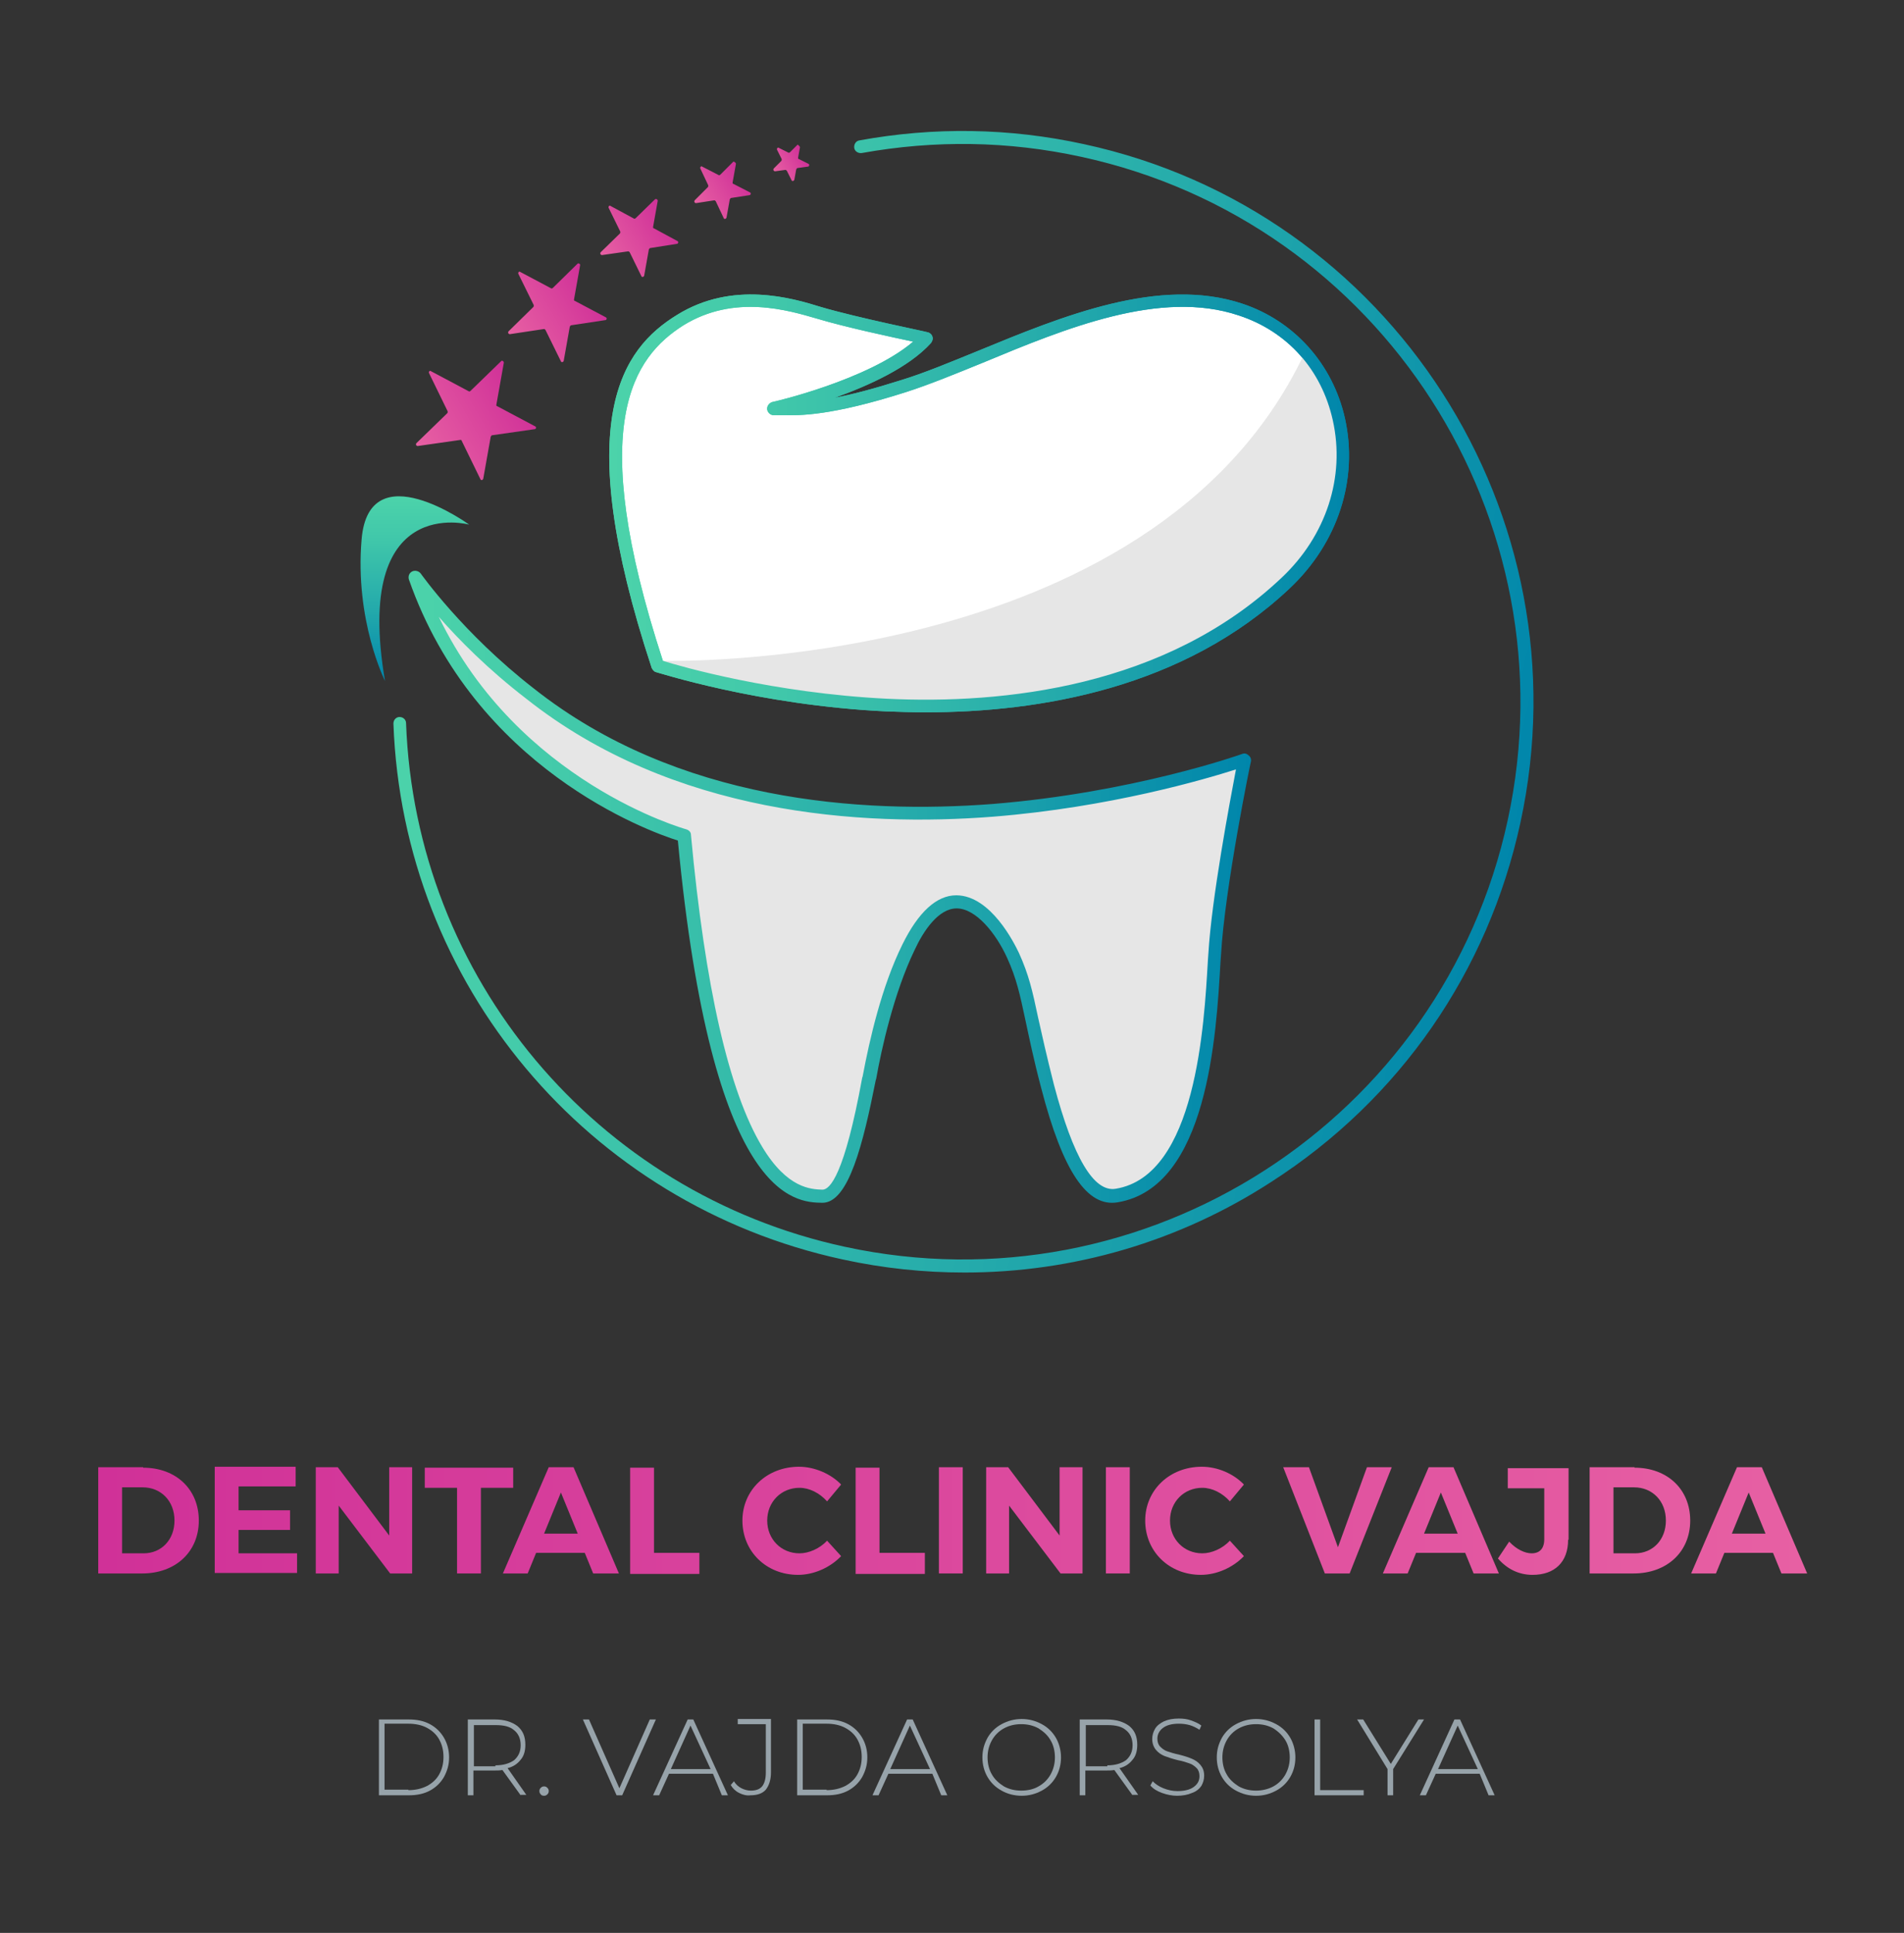 <?xml version="1.0" encoding="utf-8"?>
<!-- Generator: Adobe Illustrator 23.0.1, SVG Export Plug-In . SVG Version: 6.00 Build 0)  -->
<svg version="1.1" id="Layer_1" xmlns="http://www.w3.org/2000/svg" xmlns:xlink="http://www.w3.org/1999/xlink" x="0px" y="0px"
	 viewBox="0 0 407 413" style="enable-background:new 0 0 407 413;" xml:space="preserve">
<rect x="0" y="0" width="407" height="413" fill="#333333" stroke="none"/>
<style type="text/css">
	.st0{fill:#97A3AA;}
	.st1{fill:url(#SVGID_1_);}
	.st2{fill:url(#SVGID_2_);}
	.st3{fill:url(#SVGID_3_);}
	.st4{fill:url(#SVGID_4_);}
	.st5{fill:url(#SVGID_5_);}
	.st6{fill:url(#SVGID_6_);}
	.st7{fill:url(#SVGID_7_);}
	.st8{fill:url(#SVGID_8_);}
	.st9{fill:url(#SVGID_9_);}
	.st10{fill:url(#SVGID_10_);}
	.st11{fill:url(#SVGID_11_);}
	.st12{fill:url(#SVGID_12_);}
	.st13{fill:url(#SVGID_13_);}
	.st14{fill:url(#SVGID_14_);}
	.st15{fill:url(#SVGID_15_);}
	.st16{fill:url(#SVGID_16_);}
	.st17{fill:url(#SVGID_17_);}
	.st18{fill:#FFFFFF;}
	.st19{fill:url(#SVGID_18_);}
	.st20{fill:#E6E6E6;}
	.st21{fill:url(#SVGID_19_);}
	.st22{fill:url(#SVGID_20_);}
	.st23{fill:url(#SVGID_21_);}
	.st24{fill:url(#SVGID_22_);}
	.st25{fill:url(#SVGID_23_);}
	.st26{fill:url(#SVGID_24_);}
	.st27{fill:url(#SVGID_25_);}
	.st28{fill:url(#SVGID_26_);}
	.st29{fill:url(#SVGID_27_);}
</style>
<g>
	<path class="st0" d="M81,367.4h6.4c1.7,0,3.2,0.3,4.5,1c1.3,0.7,2.3,1.7,3,2.9c0.7,1.2,1.1,2.6,1.1,4.2c0,1.6-0.4,2.9-1.1,4.2
		c-0.7,1.2-1.7,2.2-3,2.9c-1.3,0.7-2.8,1-4.5,1H81V367.4z M87.3,382.5c1.5,0,2.8-0.3,4-0.9c1.1-0.6,2-1.4,2.6-2.5
		c0.6-1.1,0.9-2.3,0.9-3.7c0-1.4-0.3-2.6-0.9-3.7c-0.6-1.1-1.5-1.9-2.6-2.5s-2.5-0.9-4-0.9h-5.1v14.1H87.3z"/>
	<path class="st0" d="M111.3,383.6l-3.9-5.4c-0.6,0.1-1.1,0.1-1.6,0.1h-4.6v5.3h-1.2v-16.2h5.8c2,0,3.6,0.5,4.8,1.4
		c1.2,1,1.7,2.3,1.7,4c0,1.3-0.3,2.4-1,3.2c-0.7,0.9-1.6,1.5-2.8,1.8l4,5.7H111.3z M105.9,377.2c1.7,0,3-0.4,4-1.1
		c0.9-0.8,1.4-1.8,1.4-3.2c0-1.4-0.5-2.5-1.4-3.2c-0.9-0.8-2.2-1.1-4-1.1h-4.6v8.8H105.9z"/>
	<path class="st0" d="M115.6,383.4c-0.2-0.2-0.3-0.4-0.3-0.7c0-0.3,0.1-0.5,0.3-0.7c0.2-0.2,0.4-0.3,0.7-0.3c0.3,0,0.5,0.1,0.7,0.3
		c0.2,0.2,0.3,0.4,0.3,0.7c0,0.3-0.1,0.5-0.3,0.7c-0.2,0.2-0.4,0.3-0.7,0.3C116,383.7,115.7,383.6,115.6,383.4z"/>
	<path class="st0" d="M140.2,367.4l-7.2,16.2h-1.2l-7.2-16.2h1.3l6.5,14.7l6.5-14.7H140.2z"/>
	<path class="st0" d="M152.4,379H143l-2.1,4.6h-1.3l7.4-16.2h1.2l7.4,16.2h-1.3L152.4,379z M151.9,378l-4.3-9.3l-4.2,9.3H151.9z"/>
	<path class="st0" d="M158,383.1c-0.8-0.4-1.4-1-1.8-1.7l0.7-0.8c0.4,0.7,1,1.2,1.6,1.5c0.6,0.3,1.3,0.5,2,0.5
		c1.1,0,1.9-0.3,2.4-0.9c0.5-0.6,0.8-1.6,0.8-2.9v-10.4h-6v-1.1h7.1v11.4c0,1.6-0.4,2.8-1.1,3.7c-0.7,0.8-1.8,1.2-3.3,1.2
		C159.6,383.7,158.8,383.5,158,383.1z"/>
	<path class="st0" d="M170.4,367.4h6.4c1.7,0,3.2,0.3,4.5,1c1.3,0.7,2.3,1.7,3,2.9c0.7,1.2,1.1,2.6,1.1,4.2c0,1.6-0.4,2.9-1.1,4.2
		c-0.7,1.2-1.7,2.2-3,2.9c-1.3,0.7-2.8,1-4.5,1h-6.4V367.4z M176.7,382.5c1.5,0,2.8-0.3,4-0.9c1.1-0.6,2-1.4,2.6-2.5
		c0.6-1.1,0.9-2.3,0.9-3.7c0-1.4-0.3-2.6-0.9-3.7c-0.6-1.1-1.5-1.9-2.6-2.5c-1.1-0.6-2.5-0.9-4-0.9h-5.1v14.1H176.7z"/>
	<path class="st0" d="M199.3,379h-9.4l-2.1,4.6h-1.3l7.4-16.2h1.2l7.4,16.2h-1.3L199.3,379z M198.8,378l-4.3-9.3l-4.2,9.3H198.8z"/>
	<path class="st0" d="M214.1,382.6c-1.3-0.7-2.3-1.7-3-2.9c-0.7-1.2-1.1-2.6-1.1-4.2s0.4-2.9,1.1-4.2c0.7-1.2,1.7-2.2,3-2.9
		c1.3-0.7,2.7-1.1,4.3-1.1c1.6,0,3,0.4,4.3,1.1c1.3,0.7,2.3,1.7,3,2.9c0.7,1.2,1.1,2.7,1.1,4.2c0,1.6-0.4,3-1.1,4.2
		c-0.7,1.2-1.7,2.2-3,2.9c-1.3,0.7-2.7,1.1-4.3,1.1C216.8,383.7,215.3,383.3,214.1,382.6z M222,381.7c1.1-0.6,2-1.5,2.6-2.6
		c0.6-1.1,0.9-2.3,0.9-3.6s-0.3-2.6-0.9-3.6c-0.6-1.1-1.5-1.9-2.6-2.6c-1.1-0.6-2.3-0.9-3.7-0.9c-1.4,0-2.6,0.3-3.7,0.9
		c-1.1,0.6-2,1.5-2.6,2.6c-0.6,1.1-0.9,2.3-0.9,3.6s0.3,2.6,0.9,3.6c0.6,1.1,1.5,1.9,2.6,2.6c1.1,0.6,2.3,0.9,3.7,0.9
		C219.7,382.6,221,382.3,222,381.7z"/>
	<path class="st0" d="M242.1,383.6l-3.9-5.4c-0.6,0.1-1.1,0.1-1.6,0.1h-4.6v5.3h-1.2v-16.2h5.8c2,0,3.6,0.5,4.8,1.4
		c1.2,1,1.7,2.3,1.7,4c0,1.3-0.3,2.4-1,3.2c-0.7,0.9-1.6,1.5-2.8,1.8l4,5.7H242.1z M236.7,377.2c1.7,0,3-0.4,4-1.1
		c0.9-0.8,1.4-1.8,1.4-3.2c0-1.4-0.5-2.5-1.4-3.2c-0.9-0.8-2.2-1.1-4-1.1h-4.6v8.8H236.7z"/>
	<path class="st0" d="M248.4,383.1c-1.1-0.4-1.9-0.9-2.5-1.6l0.5-0.9c0.6,0.6,1.3,1.1,2.3,1.5c1,0.4,2,0.6,3,0.6
		c1.5,0,2.7-0.3,3.5-0.9c0.8-0.6,1.2-1.3,1.2-2.3c0-0.7-0.2-1.3-0.6-1.7c-0.4-0.4-0.9-0.8-1.5-1c-0.6-0.2-1.4-0.5-2.5-0.7
		c-1.2-0.3-2.1-0.6-2.9-0.9c-0.7-0.3-1.3-0.7-1.8-1.3c-0.5-0.6-0.8-1.4-0.8-2.3c0-0.8,0.2-1.5,0.6-2.2c0.4-0.7,1.1-1.2,1.9-1.6
		c0.9-0.4,1.9-0.6,3.2-0.6c0.9,0,1.8,0.1,2.6,0.4s1.6,0.6,2.2,1.1l-0.4,0.9c-0.6-0.4-1.4-0.8-2.1-1s-1.5-0.3-2.3-0.3
		c-1.5,0-2.6,0.3-3.4,0.9c-0.8,0.6-1.2,1.4-1.2,2.3c0,0.7,0.2,1.3,0.6,1.7c0.4,0.4,0.9,0.8,1.5,1c0.6,0.2,1.5,0.5,2.5,0.7
		c1.2,0.3,2.1,0.6,2.8,0.9c0.7,0.3,1.3,0.7,1.8,1.3c0.5,0.6,0.8,1.3,0.8,2.3c0,0.8-0.2,1.5-0.6,2.2c-0.4,0.6-1.1,1.2-2,1.5
		c-0.9,0.4-2,0.6-3.2,0.6C250.6,383.7,249.5,383.5,248.4,383.1z"/>
	<path class="st0" d="M264.2,382.6c-1.3-0.7-2.3-1.7-3-2.9c-0.7-1.2-1.1-2.6-1.1-4.2s0.4-2.9,1.1-4.2c0.7-1.2,1.7-2.2,3-2.9
		c1.3-0.7,2.7-1.1,4.3-1.1c1.6,0,3,0.4,4.3,1.1c1.3,0.7,2.3,1.7,3,2.9c0.7,1.2,1.1,2.7,1.1,4.2c0,1.6-0.4,3-1.1,4.2
		c-0.7,1.2-1.7,2.2-3,2.9s-2.7,1.1-4.3,1.1C266.9,383.7,265.5,383.3,264.2,382.6z M272.2,381.7c1.1-0.6,2-1.5,2.6-2.6
		c0.6-1.1,0.9-2.3,0.9-3.6s-0.3-2.6-0.9-3.6s-1.5-1.9-2.6-2.6c-1.1-0.6-2.3-0.9-3.7-0.9c-1.4,0-2.6,0.3-3.7,0.9
		c-1.1,0.6-2,1.5-2.6,2.6s-0.9,2.3-0.9,3.6s0.3,2.6,0.9,3.6c0.6,1.1,1.5,1.9,2.6,2.6c1.1,0.6,2.3,0.9,3.7,0.9
		C269.8,382.6,271.1,382.3,272.2,381.7z"/>
	<path class="st0" d="M281,367.4h1.2v15.1h9.3v1.1H281V367.4z"/>
	<path class="st0" d="M297.8,378v5.6h-1.2V378l-6.5-10.6h1.3l5.9,9.5l5.9-9.5h1.2L297.8,378z"/>
	<path class="st0" d="M316.3,379h-9.4l-2.1,4.6h-1.3l7.4-16.2h1.2l7.4,16.2h-1.3L316.3,379z M315.9,378l-4.3-9.3l-4.2,9.3H315.9z"/>
</g>
<g>
	<g>
		<linearGradient id="SVGID_1_" gradientUnits="userSpaceOnUse" x1="21" y1="324.928" x2="386.303" y2="324.928">
			<stop  offset="0" style="stop-color:#D03198"/>
			<stop  offset="1" style="stop-color:#E760A3"/>
		</linearGradient>
		<path class="st1" d="M30.6,313.6c7,0,11.9,4.6,11.9,11.3c0,6.7-5,11.3-12.1,11.3H21v-22.7H30.6z M26.1,331.9h4.6
			c3.8,0,6.6-2.9,6.6-7c0-4.2-2.9-7.1-6.8-7.1h-4.4V331.9z"/>
		<linearGradient id="SVGID_2_" gradientUnits="userSpaceOnUse" x1="21" y1="324.928" x2="386.303" y2="324.928">
			<stop  offset="0" style="stop-color:#D03198"/>
			<stop  offset="1" style="stop-color:#E760A3"/>
		</linearGradient>
		<path class="st2" d="M51,317.8v4.9H62v4.2H51v5h12.5v4.2H45.9v-22.7h17.3v4.2H51z"/>
		<linearGradient id="SVGID_3_" gradientUnits="userSpaceOnUse" x1="21" y1="324.928" x2="386.303" y2="324.928">
			<stop  offset="0" style="stop-color:#D03198"/>
			<stop  offset="1" style="stop-color:#E760A3"/>
		</linearGradient>
		<path class="st3" d="M83.4,336.2l-11-14.5v14.5h-4.9v-22.7h4.7l11,14.6v-14.6h4.9v22.7H83.4z"/>
		<linearGradient id="SVGID_4_" gradientUnits="userSpaceOnUse" x1="21" y1="324.928" x2="386.303" y2="324.928">
			<stop  offset="0" style="stop-color:#D03198"/>
			<stop  offset="1" style="stop-color:#E760A3"/>
		</linearGradient>
		<path class="st4" d="M102.8,317.9v18.3h-5.1v-18.3h-6.9v-4.3h18.9v4.3H102.8z"/>
		<linearGradient id="SVGID_5_" gradientUnits="userSpaceOnUse" x1="21" y1="324.928" x2="386.303" y2="324.928">
			<stop  offset="0" style="stop-color:#D03198"/>
			<stop  offset="1" style="stop-color:#E760A3"/>
		</linearGradient>
		<path class="st5" d="M114.6,331.8l-1.8,4.4h-5.3l9.8-22.7h5.3l9.7,22.7h-5.5l-1.8-4.4H114.6z M119.9,318.9l-3.6,8.8h7.2
			L119.9,318.9z"/>
		<linearGradient id="SVGID_6_" gradientUnits="userSpaceOnUse" x1="21" y1="324.928" x2="386.303" y2="324.928">
			<stop  offset="0" style="stop-color:#D03198"/>
			<stop  offset="1" style="stop-color:#E760A3"/>
		</linearGradient>
		<path class="st6" d="M149.5,331.8v4.5h-14.8v-22.7h5.1v18.2H149.5z"/>
		<linearGradient id="SVGID_7_" gradientUnits="userSpaceOnUse" x1="21" y1="324.928" x2="386.303" y2="324.928">
			<stop  offset="0" style="stop-color:#D03198"/>
			<stop  offset="1" style="stop-color:#E760A3"/>
		</linearGradient>
		<path class="st7" d="M179.8,317.2l-3,3.6c-1.6-1.8-3.8-2.9-5.9-2.9c-3.9,0-6.9,3-6.9,7c0,4,3,7,6.9,7c2,0,4.3-1,5.9-2.7l3,3.3
			c-2.4,2.5-5.9,4-9.2,4c-6.8,0-11.9-5-11.9-11.6c0-6.5,5.2-11.5,12.1-11.5C174.1,313.4,177.6,314.9,179.8,317.2z"/>
		<linearGradient id="SVGID_8_" gradientUnits="userSpaceOnUse" x1="21" y1="324.928" x2="386.303" y2="324.928">
			<stop  offset="0" style="stop-color:#D03198"/>
			<stop  offset="1" style="stop-color:#E760A3"/>
		</linearGradient>
		<path class="st8" d="M197.7,331.8v4.5h-14.8v-22.7h5.1v18.2H197.7z"/>
		<linearGradient id="SVGID_9_" gradientUnits="userSpaceOnUse" x1="21" y1="324.928" x2="386.303" y2="324.928">
			<stop  offset="0" style="stop-color:#D03198"/>
			<stop  offset="1" style="stop-color:#E760A3"/>
		</linearGradient>
		<path class="st9" d="M200.7,336.2v-22.7h5.1v22.7H200.7z"/>
		<linearGradient id="SVGID_10_" gradientUnits="userSpaceOnUse" x1="21" y1="324.928" x2="386.303" y2="324.928">
			<stop  offset="0" style="stop-color:#D03198"/>
			<stop  offset="1" style="stop-color:#E760A3"/>
		</linearGradient>
		<path class="st10" d="M226.7,336.2l-11-14.5v14.5h-4.9v-22.7h4.7l11,14.6v-14.6h4.9v22.7H226.7z"/>
		<linearGradient id="SVGID_11_" gradientUnits="userSpaceOnUse" x1="21" y1="324.928" x2="386.303" y2="324.928">
			<stop  offset="0" style="stop-color:#D03198"/>
			<stop  offset="1" style="stop-color:#E760A3"/>
		</linearGradient>
		<path class="st11" d="M236.4,336.2v-22.7h5.1v22.7H236.4z"/>
		<linearGradient id="SVGID_12_" gradientUnits="userSpaceOnUse" x1="21" y1="324.928" x2="386.303" y2="324.928">
			<stop  offset="0" style="stop-color:#D03198"/>
			<stop  offset="1" style="stop-color:#E760A3"/>
		</linearGradient>
		<path class="st12" d="M265.9,317.2l-3,3.6c-1.6-1.8-3.8-2.9-5.9-2.9c-3.9,0-6.9,3-6.9,7c0,4,3,7,6.9,7c2,0,4.3-1,5.9-2.7l3,3.3
			c-2.4,2.5-5.9,4-9.2,4c-6.8,0-11.9-5-11.9-11.6c0-6.5,5.2-11.5,12.1-11.5C260.3,313.4,263.7,314.9,265.9,317.2z"/>
		<linearGradient id="SVGID_13_" gradientUnits="userSpaceOnUse" x1="21" y1="324.928" x2="386.303" y2="324.928">
			<stop  offset="0" style="stop-color:#D03198"/>
			<stop  offset="1" style="stop-color:#E760A3"/>
		</linearGradient>
		<path class="st13" d="M283.2,336.2l-8.9-22.7h5.5l6.2,17.1l6.2-17.1h5.3l-9,22.7H283.2z"/>
		<linearGradient id="SVGID_14_" gradientUnits="userSpaceOnUse" x1="21" y1="324.928" x2="386.303" y2="324.928">
			<stop  offset="0" style="stop-color:#D03198"/>
			<stop  offset="1" style="stop-color:#E760A3"/>
		</linearGradient>
		<path class="st14" d="M302.7,331.8l-1.8,4.4h-5.3l9.8-22.7h5.3l9.7,22.7H315l-1.8-4.4H302.7z M308,318.9l-3.6,8.8h7.2L308,318.9z"
			/>
		<linearGradient id="SVGID_15_" gradientUnits="userSpaceOnUse" x1="21" y1="324.928" x2="386.303" y2="324.928">
			<stop  offset="0" style="stop-color:#D03198"/>
			<stop  offset="1" style="stop-color:#E760A3"/>
		</linearGradient>
		<path class="st15" d="M335.2,329c0,4.8-2.9,7.5-7.6,7.5c-3,0-5.5-1.3-7.4-3.5l2.4-3.6c1.6,1.7,3.4,2.5,4.8,2.5c1.7,0,2.7-1,2.7-3
			v-10.9h-7.8v-4.3h13V329z"/>
		<linearGradient id="SVGID_16_" gradientUnits="userSpaceOnUse" x1="21" y1="324.928" x2="386.303" y2="324.928">
			<stop  offset="0" style="stop-color:#D03198"/>
			<stop  offset="1" style="stop-color:#E760A3"/>
		</linearGradient>
		<path class="st16" d="M349.4,313.6c7,0,11.9,4.6,11.9,11.3c0,6.7-5,11.3-12.1,11.3h-9.4v-22.7H349.4z M344.9,331.9h4.6
			c3.8,0,6.6-2.9,6.6-7c0-4.2-2.9-7.1-6.8-7.1h-4.4V331.9z"/>
		<linearGradient id="SVGID_17_" gradientUnits="userSpaceOnUse" x1="21" y1="324.928" x2="386.303" y2="324.928">
			<stop  offset="0" style="stop-color:#D03198"/>
			<stop  offset="1" style="stop-color:#E760A3"/>
		</linearGradient>
		<path class="st17" d="M368.6,331.8l-1.8,4.4h-5.3l9.8-22.7h5.3l9.7,22.7h-5.5l-1.8-4.4H368.6z M373.8,318.9l-3.6,8.8h7.2
			L373.8,318.9z"/>
	</g>
</g>
<g>
	<path class="st18" d="M165.5,87.4c0,0,23.7-5.4,32.6-15.1c0,0-15-3-23-5.4c-6.9-2-18.6-5.3-29.7,1.6c-11.1,6.9-22.1,21.5-4.8,73.8
		c0,0,85.5,28.2,134.3-17.8c20.1-19,14.3-50.4-9.6-58.4c-23-7.7-52.2,10.1-72,16.4C174.2,88.5,168.4,87.1,165.5,87.4z"/>
	<linearGradient id="SVGID_18_" gradientUnits="userSpaceOnUse" x1="130.228" y1="107.523" x2="288.489" y2="107.523">
		<stop  offset="0" style="stop-color:#4CD3AA"/>
		<stop  offset="0.22" style="stop-color:#41C8AA"/>
		<stop  offset="0.61" style="stop-color:#24AAAB"/>
		<stop  offset="1" style="stop-color:#0086AB"/>
	</linearGradient>
	<path class="st19" d="M197.8,152.2c-2.9,0-5.7-0.1-8.4-0.2c-27.3-1.3-49-8.4-49.2-8.4c-0.4-0.1-0.7-0.5-0.9-0.9
		c-17.5-53.1-6.3-68.2,5.4-75.4c11.9-7.4,24.7-3.6,30.8-1.7c7.8,2.3,22.7,5.3,22.8,5.4c0.5,0.1,0.9,0.5,1,0.9c0.2,0.5,0,1-0.3,1.4
		c-4.7,5.2-13.3,9.1-20.6,11.7c3.7-0.7,8.3-1.9,14.3-3.8c4.9-1.5,10.4-3.8,16.3-6.2c18.2-7.5,38.9-16,56.6-10.1
		c11.1,3.7,19.3,12.9,21.9,24.5c2.9,13-1.5,26.6-11.8,36.3C253,147.1,222.2,152.2,197.8,152.2z M141.7,141.2
		c3.8,1.2,23.6,6.9,47.9,8.1c24.8,1.2,59.5-2.4,84.3-25.8c9.6-9,13.7-21.6,11-33.7c-2.4-10.8-9.7-19-20.1-22.4
		c-16.7-5.6-36.9,2.7-54.7,10.1c-5.9,2.4-11.5,4.7-16.5,6.3c-16,5.1-22.8,5-26.4,4.9c-0.7,0-1.2,0-1.7,0c-0.7,0.1-1.4-0.5-1.5-1.2
		c-0.1-0.7,0.4-1.4,1.1-1.6c0.2,0,20.5-4.7,30.1-12.9c-4.7-1-14.5-3.1-20.5-4.9c-6.2-1.8-17.7-5.3-28.6,1.4
		C135.4,76.3,125.1,90.4,141.7,141.2z"/>
</g>
<path class="st20" d="M141.4,141.2c0,0,104.5,3,137.2-65.2c0,0,18.2,21.6,1.8,43.2c-8.5,11.2-28.5,25.8-61.9,29.9
	C199.6,151.5,155.6,149.1,141.4,141.2z"/>
<g>
	<path class="st20" d="M88.8,123.4c15.3,43.7,57.5,55.2,57.5,55.2c7.1,76.7,24.2,76.9,29.5,77.1s8.7-18.6,9.9-25.3
		c1.2-6.7,3.9-18.7,8.3-27.9c9.2-18.9,19-5.5,22.4,1.8c3.4,7.3,3.2,11.7,7.5,28.1s9,24.2,14.7,23.3c18.9-3.1,20.2-37.6,21-51.5
		c0.8-14.5,6.4-41.6,6.4-41.6s-92.7,33.4-152.7-14.2C97.6,136.2,88.8,123.4,88.8,123.4z"/>
	<linearGradient id="SVGID_19_" gradientUnits="userSpaceOnUse" x1="87.379" y1="189.49" x2="267.377" y2="189.49">
		<stop  offset="0" style="stop-color:#4CD3AA"/>
		<stop  offset="0.22" style="stop-color:#41C8AA"/>
		<stop  offset="0.61" style="stop-color:#24AAAB"/>
		<stop  offset="1" style="stop-color:#0086AB"/>
	</linearGradient>
	<path class="st21" d="M175.8,257C175.8,257,175.8,257,175.8,257c-5.9-0.1-23.6-0.5-30.9-77.4c-6.4-2-43.4-15.5-57.5-55.8
		c-0.2-0.7,0.1-1.4,0.7-1.7c0.6-0.3,1.4-0.1,1.8,0.4c0.1,0.1,9,12.8,24.2,24.6c30.7,24.3,70.2,26.8,97.9,24.7
		c30.1-2.4,53.3-10.6,53.5-10.7c0.5-0.2,1-0.1,1.4,0.3c0.4,0.3,0.6,0.8,0.5,1.3c-0.1,0.3-5.6,27.1-6.4,41.4l-0.1,1.4
		c-0.9,15.6-2.7,48.2-22,51.4c-6.5,1.1-11.7-6.6-16.3-24.3c-1.7-6.4-2.6-10.9-3.4-14.6c-1.2-5.6-1.9-8.9-3.9-13.3
		c-2.4-5.3-6.7-10.6-10.8-10.6c0,0,0,0,0,0c-3.9,0-7.1,4.8-9,8.9c-4.4,9.1-7.1,21.2-8.2,27.5l-0.1,0.3
		C184.5,244.4,181.4,257,175.8,257z M93.8,131.8c17,35.3,52.5,45.3,52.9,45.4c0.6,0.2,1,0.6,1,1.2c3,32.4,8.1,54.8,15.2,66.6
		c5.4,9,10.5,9.1,12.9,9.2c0,0,0,0,0,0c1.6,0,4.7-3.1,8.5-23.9l0.1-0.3c1.5-8,4.1-19.3,8.5-28.2c3.4-6.9,7.3-10.5,11.5-10.5
		c0,0,0,0,0.1,0c7.3,0.1,12.3,10.2,13.3,12.3c2.1,4.6,2.9,8.1,4.1,13.8c0.8,3.6,1.8,8.1,3.4,14.4c4.1,15.5,8.5,23,13.2,22.2
		c17.2-2.8,18.9-35,19.7-48.8l0.1-1.4c0.7-11.9,4.6-32.5,5.9-39.4c-6.6,2.1-26.9,8.1-51.9,10.1c-28.2,2.2-68.5-0.4-99.8-25.2
		C104.3,143,98,136.6,93.8,131.8z"/>
</g>
<linearGradient id="SVGID_20_" gradientUnits="userSpaceOnUse" x1="88.696" y1="106.069" x2="88.696" y2="145.5">
	<stop  offset="0" style="stop-color:#4CD3AA"/>
	<stop  offset="0.22" style="stop-color:#41C8AA"/>
	<stop  offset="0.61" style="stop-color:#24AAAB"/>
	<stop  offset="1" style="stop-color:#0086AB"/>
</linearGradient>
<path class="st22" d="M82.3,145.5c-6.9-40.3,18-33.4,18-33.4s-21.4-15.5-23,3.1C75.8,132.6,82.3,145.5,82.3,145.5z"/>
<linearGradient id="SVGID_21_" gradientUnits="userSpaceOnUse" x1="-8.66" y1="-343.083" x2="231.419" y2="-343.083" gradientTransform="matrix(0.977 0.212 -0.212 0.977 26.279 462.04)">
	<stop  offset="0" style="stop-color:#4CD3AA"/>
	<stop  offset="0.22" style="stop-color:#41C8AA"/>
	<stop  offset="0.61" style="stop-color:#24AAAB"/>
	<stop  offset="1" style="stop-color:#0086AB"/>
</linearGradient>
<path class="st23" d="M206.2,271.9c-8.7,0-17.4-0.9-26.1-2.8c-54.5-11.8-94-58.9-96-114.5c0-0.8,0.6-1.4,1.3-1.4
	c0.8,0,1.4,0.6,1.4,1.3c2,54.4,40.6,100.4,93.8,111.9c64.2,13.9,127.8-27,141.7-91.2c13.9-64.2-27-127.8-91.2-141.7
	c-15.6-3.4-31.3-3.6-46.9-0.8c-0.8,0.1-1.5-0.4-1.6-1.1c-0.1-0.8,0.4-1.5,1.1-1.6c15.9-2.9,32-2.7,48,0.8
	c65.7,14.2,107.6,79.3,93.3,145c-6.9,31.8-25.8,59.1-53.2,76.7C252.1,265.3,229.4,271.9,206.2,271.9z"/>
<g>
	<linearGradient id="SVGID_22_" gradientUnits="userSpaceOnUse" x1="111.046" y1="83.114" x2="89.316" y2="95.66">
		<stop  offset="0" style="stop-color:#D03198"/>
		<stop  offset="1" style="stop-color:#E760A3"/>
	</linearGradient>
	<path class="st24" d="M107.7,77.5l-1.6,9c0,0.1,0,0.3,0.2,0.3l8.1,4.3c0.3,0.1,0.2,0.6-0.1,0.6l-9.1,1.3c-0.1,0-0.2,0.1-0.3,0.3
		l-1.6,9c-0.1,0.3-0.5,0.4-0.6,0.1l-4-8.2C98.7,94,98.5,94,98.4,94l-9.1,1.3c-0.3,0-0.5-0.3-0.3-0.6l6.6-6.4
		c0.1-0.1,0.1-0.2,0.1-0.4l-4-8.2c-0.1-0.3,0.2-0.6,0.4-0.4l8.1,4.3c0.1,0.1,0.3,0,0.4-0.1l6.6-6.4C107.4,77,107.7,77.2,107.7,77.5z
		"/>
	<linearGradient id="SVGID_23_" gradientUnits="userSpaceOnUse" x1="126.749" y1="61.325" x2="108.826" y2="71.673">
		<stop  offset="0" style="stop-color:#D03198"/>
		<stop  offset="1" style="stop-color:#E760A3"/>
	</linearGradient>
	<path class="st25" d="M124,56.7l-1.3,7.3c0,0.1,0,0.3,0.2,0.3l6.6,3.5c0.3,0.1,0.2,0.6-0.1,0.6l-7.3,1.1c-0.1,0-0.2,0.1-0.3,0.3
		l-1.3,7.3c-0.1,0.3-0.5,0.4-0.6,0.1l-3.3-6.7c-0.1-0.1-0.2-0.2-0.3-0.2l-7.3,1.1c-0.3,0-0.5-0.3-0.3-0.6l5.3-5.2
		c0.1-0.1,0.1-0.2,0.1-0.4l-3.3-6.7c-0.1-0.3,0.2-0.6,0.4-0.4l6.6,3.5c0.1,0.1,0.3,0,0.4-0.1l5.3-5.2
		C123.7,56.2,124.1,56.4,124,56.7z"/>
	<linearGradient id="SVGID_24_" gradientUnits="userSpaceOnUse" x1="158.871" y1="37.633" x2="148.563" y2="43.584">
		<stop  offset="0" style="stop-color:#D03198"/>
		<stop  offset="1" style="stop-color:#E760A3"/>
	</linearGradient>
	<path class="st26" d="M157.3,35.1l-0.7,3.9c0,0.1,0,0.3,0.2,0.3l3.5,1.8c0.3,0.1,0.2,0.6-0.1,0.6l-3.9,0.6c-0.1,0-0.2,0.1-0.3,0.3
		l-0.7,3.9c-0.1,0.3-0.5,0.4-0.6,0.1l-1.7-3.6c-0.1-0.1-0.2-0.2-0.3-0.2l-3.9,0.6c-0.3,0-0.5-0.3-0.3-0.6l2.8-2.8
		c0.1-0.1,0.1-0.2,0.1-0.4l-1.7-3.6c-0.1-0.3,0.2-0.6,0.4-0.4l3.5,1.8c0.1,0.1,0.3,0,0.4-0.1l2.8-2.8
		C157,34.6,157.4,34.8,157.3,35.1z"/>
	<linearGradient id="SVGID_25_" gradientUnits="userSpaceOnUse" x1="171.88" y1="32.952" x2="165.379" y2="36.705">
		<stop  offset="0" style="stop-color:#D03198"/>
		<stop  offset="1" style="stop-color:#E760A3"/>
	</linearGradient>
	<path class="st27" d="M171,31.5l-0.4,2.2c0,0.1,0,0.3,0.2,0.3l2,1c0.3,0.1,0.2,0.6-0.1,0.6l-2.2,0.3c-0.1,0-0.2,0.1-0.3,0.3
		l-0.4,2.2c-0.1,0.3-0.5,0.4-0.6,0.1l-1-2c-0.1-0.1-0.2-0.2-0.3-0.2l-2.2,0.3c-0.3,0-0.5-0.3-0.3-0.6l1.6-1.6
		c0.1-0.1,0.1-0.2,0.1-0.4l-1-2c-0.1-0.3,0.2-0.6,0.4-0.4l2,1c0.1,0.1,0.3,0,0.4-0.1l1.6-1.6C170.6,31,171,31.2,171,31.5z"/>
	<linearGradient id="SVGID_26_" gradientUnits="userSpaceOnUse" x1="142.684" y1="46.486" x2="128.569" y2="54.636">
		<stop  offset="0" style="stop-color:#D03198"/>
		<stop  offset="1" style="stop-color:#E760A3"/>
	</linearGradient>
	<path class="st28" d="M140.6,42.9l-1,5.6c0,0.1,0,0.3,0.2,0.3l5,2.7c0.3,0.1,0.2,0.6-0.1,0.6L139,53c-0.1,0-0.2,0.1-0.3,0.3l-1,5.6
		c-0.1,0.3-0.5,0.4-0.6,0.1l-2.5-5.1c-0.1-0.1-0.2-0.2-0.3-0.2l-5.6,0.8c-0.3,0-0.5-0.3-0.3-0.6l4.1-4c0.1-0.1,0.1-0.2,0.1-0.4
		l-2.5-5.1c-0.1-0.3,0.2-0.6,0.4-0.4l5,2.7c0.1,0.1,0.3,0,0.4-0.1l4.1-4C140.2,42.4,140.6,42.6,140.6,42.9z"/>
</g>
<linearGradient id="SVGID_27_" gradientUnits="userSpaceOnUse" x1="130.228" y1="107.523" x2="288.489" y2="107.523">
	<stop  offset="0" style="stop-color:#4CD3AA"/>
	<stop  offset="0.22" style="stop-color:#41C8AA"/>
	<stop  offset="0.61" style="stop-color:#24AAAB"/>
	<stop  offset="1" style="stop-color:#0086AB"/>
</linearGradient>
<path class="st29" d="M197.8,152.2c-2.9,0-5.7-0.1-8.4-0.2c-27.3-1.3-49-8.4-49.2-8.4c-0.4-0.1-0.7-0.5-0.9-0.9
	c-17.5-53.1-6.3-68.2,5.4-75.4c11.9-7.4,24.7-3.6,30.8-1.7c7.8,2.3,22.7,5.3,22.8,5.4c0.5,0.1,0.9,0.5,1,0.9c0.2,0.5,0,1-0.3,1.4
	c-4.7,5.2-13.3,9.1-20.6,11.7c3.7-0.7,8.3-1.9,14.3-3.8c4.9-1.5,10.4-3.8,16.3-6.2c18.2-7.5,38.9-16,56.6-10.1
	c11.1,3.7,19.3,12.9,21.9,24.5c2.9,13-1.5,26.6-11.8,36.3C253,147.1,222.2,152.2,197.8,152.2z M141.7,141.2
	c3.8,1.2,23.6,6.9,47.9,8.1c24.8,1.2,59.5-2.4,84.3-25.8c9.6-9,13.7-21.6,11-33.7c-2.4-10.8-9.7-19-20.1-22.4
	c-16.7-5.6-36.9,2.7-54.7,10.1c-5.9,2.4-11.5,4.7-16.5,6.3c-16,5.1-22.8,5-26.4,4.9c-0.7,0-1.2,0-1.7,0c-0.7,0.1-1.4-0.5-1.5-1.2
	c-0.1-0.7,0.4-1.4,1.1-1.6c0.2,0,20.5-4.7,30.1-12.9c-4.7-1-14.5-3.1-20.5-4.9c-6.2-1.8-17.7-5.3-28.6,1.4
	C135.4,76.3,125.1,90.4,141.7,141.2z"/>
</svg>
